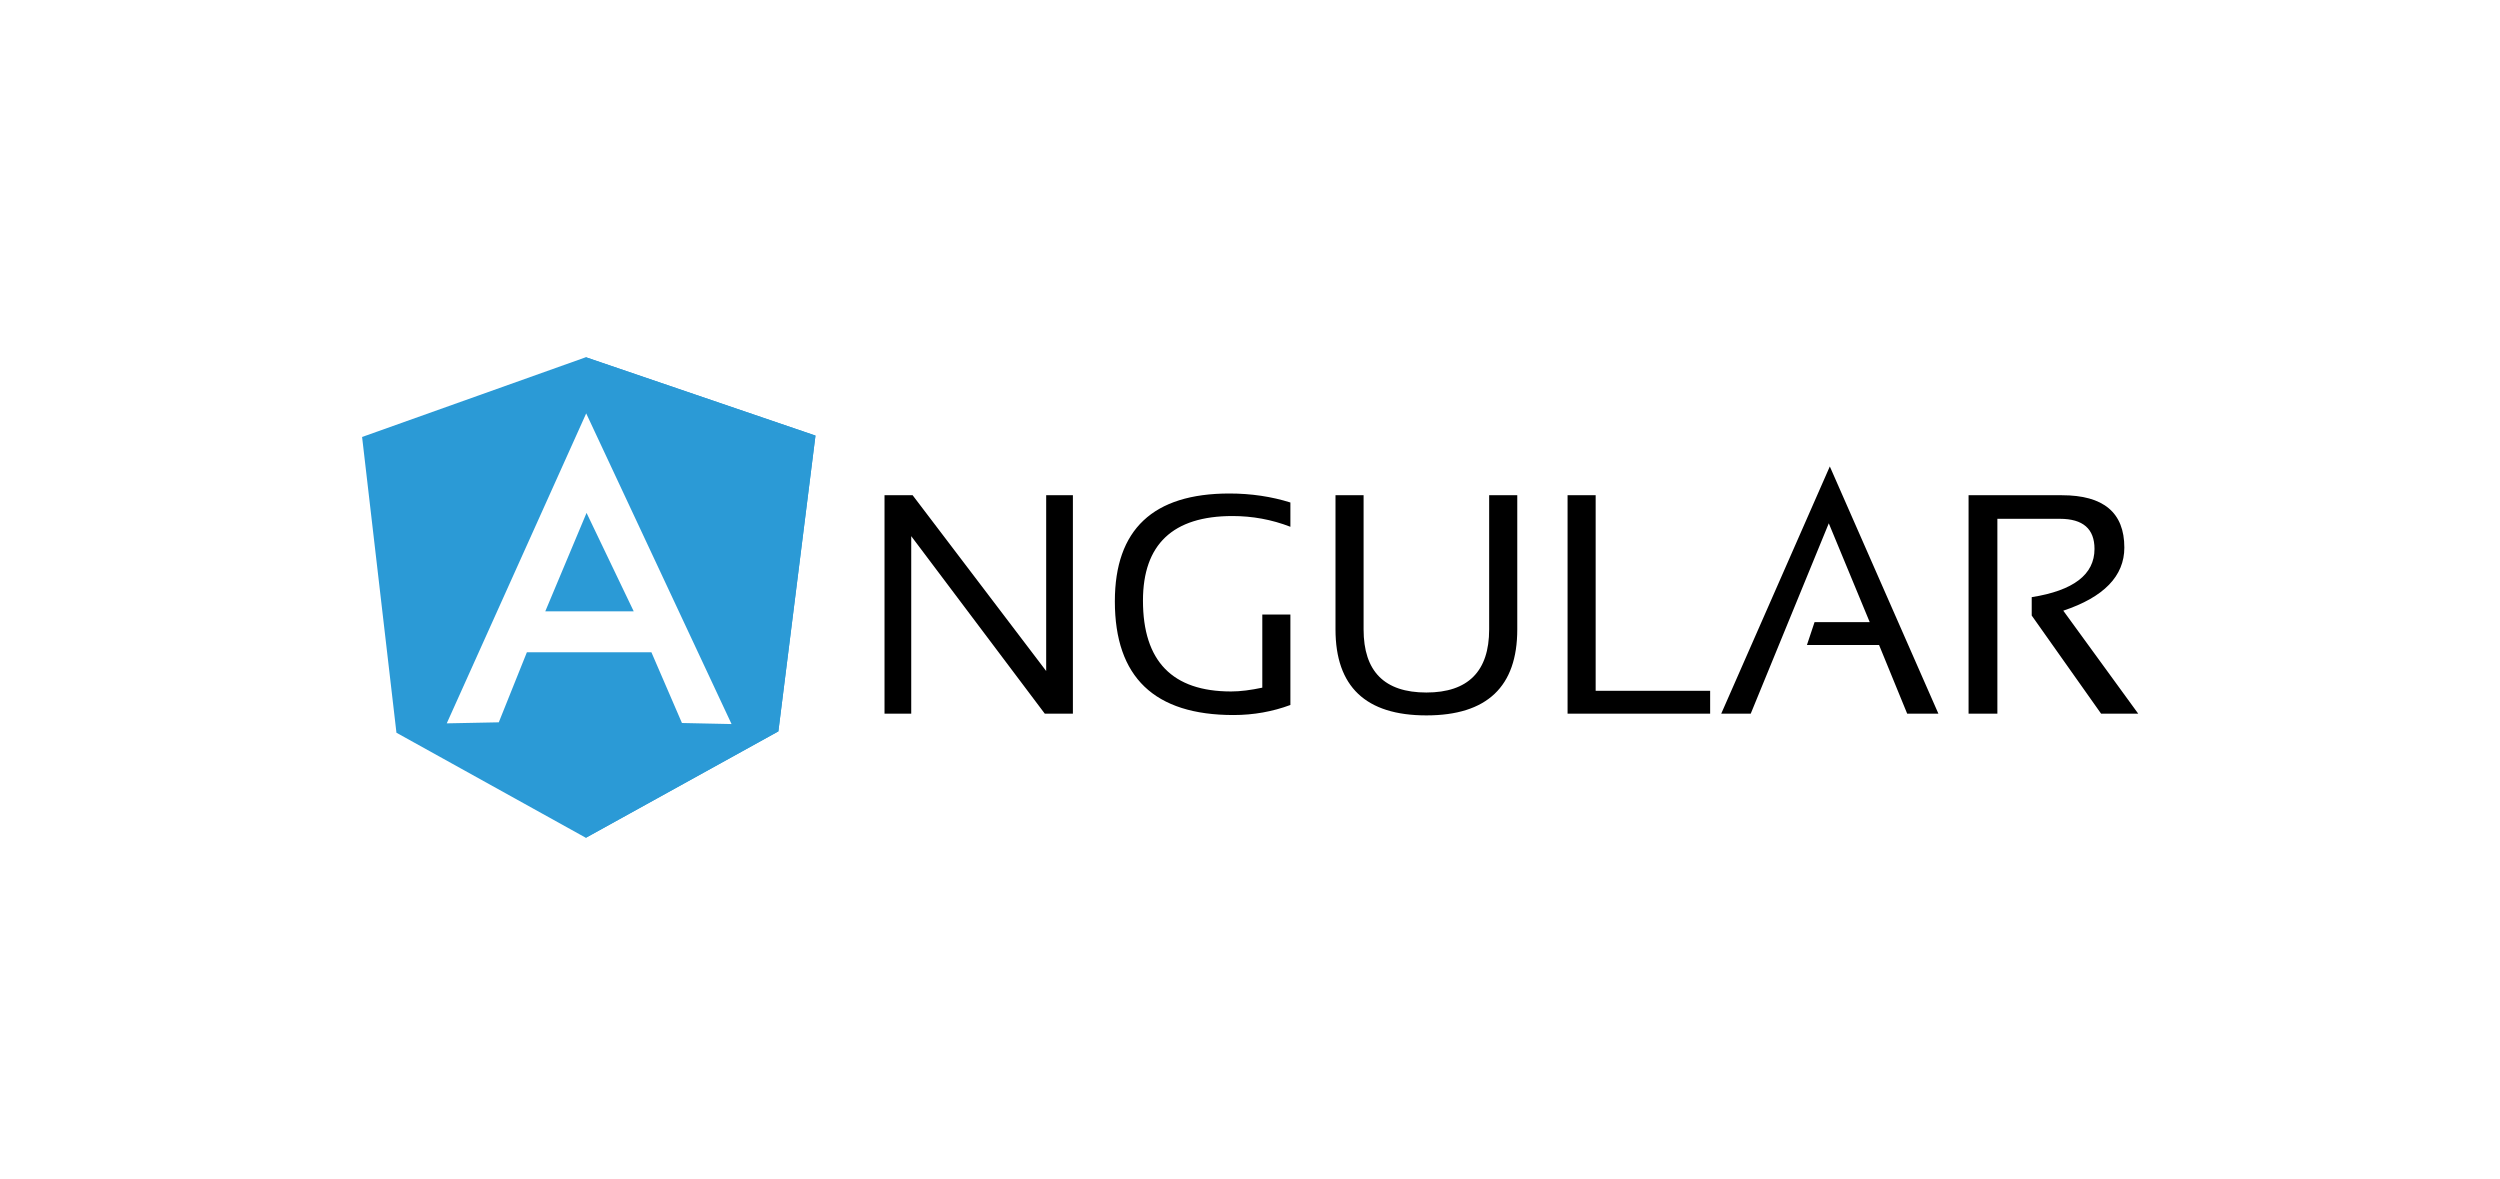 <?xml version="1.0" encoding="UTF-8"?> <svg xmlns="http://www.w3.org/2000/svg" width="140" height="66" viewBox="0 0 140 66" fill="none"><rect width="140" height="66" fill="white"></rect><g clip-path="url(#clip0_354_7175)"><path fill-rule="evenodd" clip-rule="evenodd" d="M49.533 39.965V27.733H51.107L58.586 37.577V27.733H60.082V39.965H58.508L51.029 30.024V39.965H49.533ZM72.262 39.479C71.271 39.848 70.203 40.042 69.076 40.042C64.647 40.042 62.432 37.926 62.432 33.674C62.432 29.655 64.569 27.636 68.843 27.636C70.067 27.636 71.213 27.81 72.262 28.14V29.5C71.213 29.092 70.125 28.898 69.018 28.898C65.677 28.898 64.006 30.49 64.006 33.635C64.006 37.033 65.657 38.722 68.94 38.722C69.465 38.722 70.048 38.645 70.689 38.509V34.412H72.262V39.479ZM74.788 35.247V27.733H76.361V35.247C76.361 37.596 77.527 38.781 79.877 38.781C82.208 38.781 83.393 37.596 83.393 35.247V27.733H84.967V35.247C84.967 38.45 83.277 40.062 79.877 40.062C76.478 40.062 74.788 38.45 74.788 35.247ZM89.357 27.733V38.683H95.768V39.965H87.784V27.733H89.357ZM98.041 39.965H96.389L102.47 26.121L108.55 39.965H106.802L105.228 36.12H101.188L101.615 34.839H104.704L102.412 29.305L98.041 39.965ZM110.24 39.965V27.733H115.466C117.797 27.733 118.963 28.703 118.963 30.665C118.963 32.257 117.817 33.441 115.544 34.198L119.74 39.965H117.661L113.776 34.47V33.441C116.107 33.072 117.292 32.179 117.292 30.742C117.292 29.616 116.651 29.053 115.35 29.053H111.853V39.965H110.24Z" fill="black"></path><path fill-rule="evenodd" clip-rule="evenodd" d="M20.277 24.471L32.807 20.005L45.667 24.393L43.589 40.956L32.807 46.916L22.201 41.033L20.277 24.471Z" fill="#2B9AD6"></path><path fill-rule="evenodd" clip-rule="evenodd" d="M45.667 24.393L32.807 20.005V46.916L43.589 40.955L45.667 24.393Z" fill="#2B9AD6"></path><path fill-rule="evenodd" clip-rule="evenodd" d="M32.827 23.15L25.018 40.508L27.932 40.45L29.505 36.528H36.479L38.189 40.488L40.967 40.547L32.827 23.15ZM32.847 28.722L35.489 34.236H30.535L32.847 28.722Z" fill="white"></path></g><defs><clipPath id="clip0_354_7175"><rect width="100" height="27" fill="white" transform="translate(20 20)"></rect></clipPath></defs></svg> 